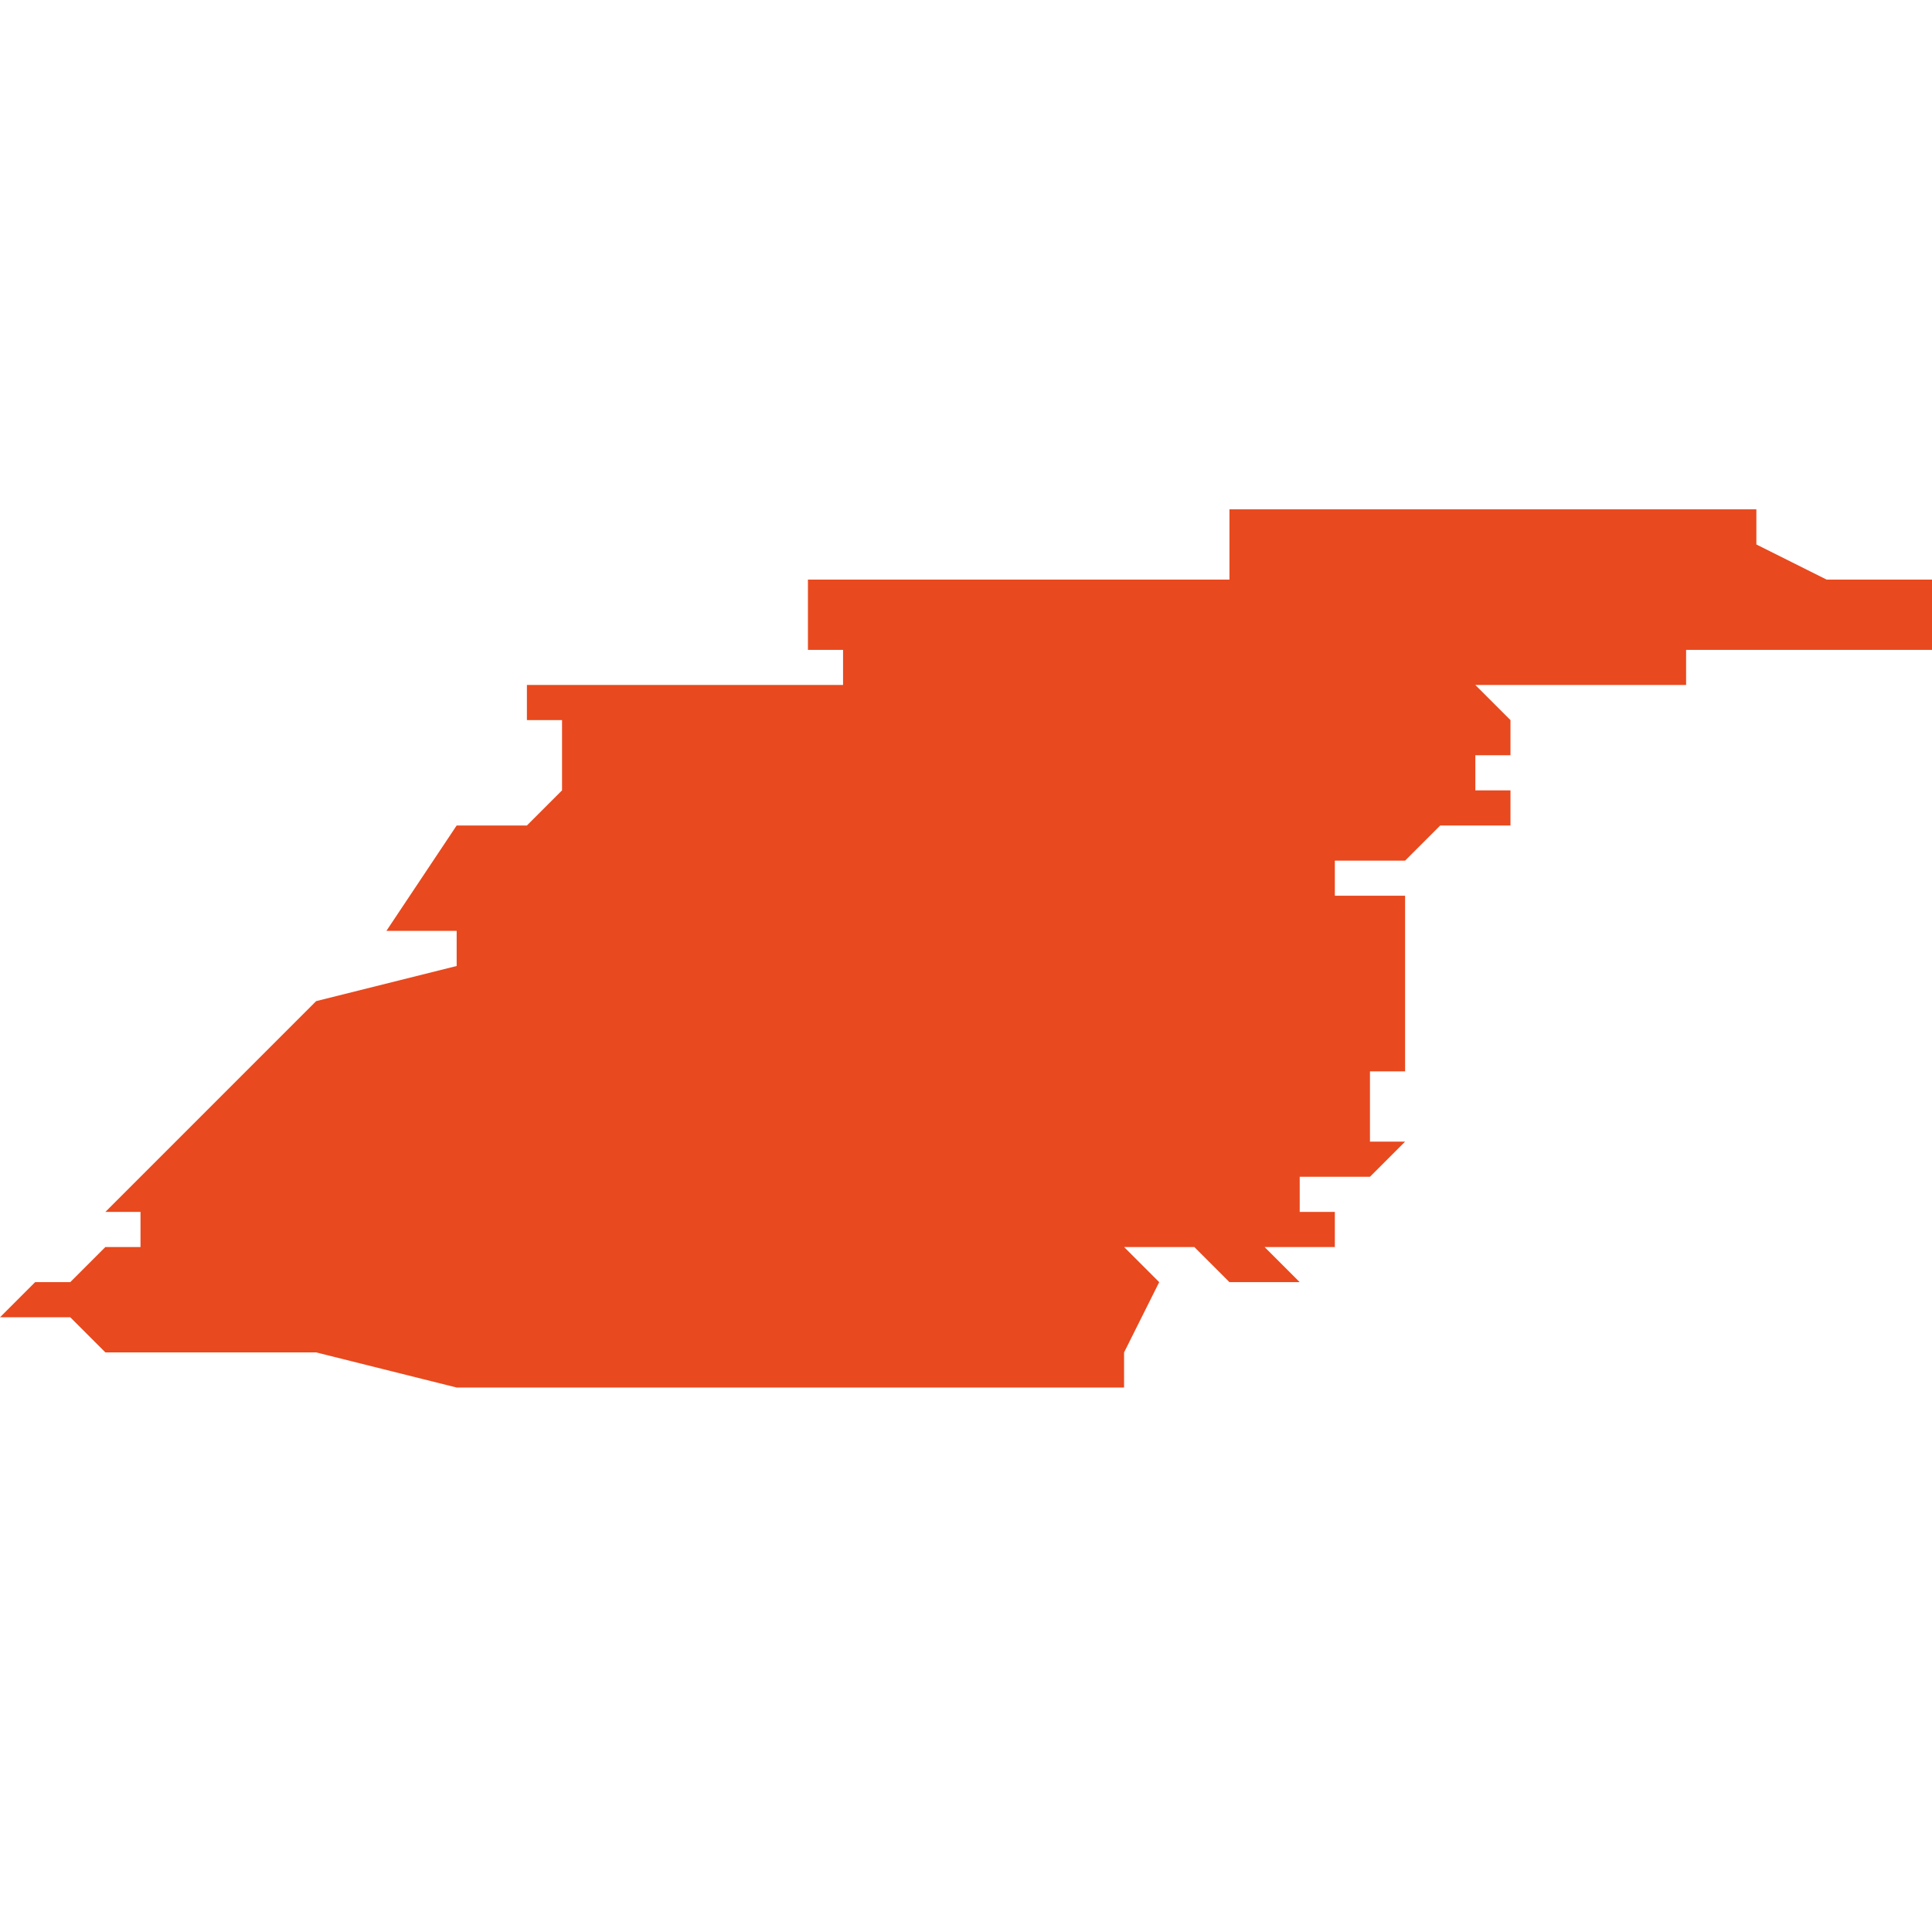<svg xmlns="http://www.w3.org/2000/svg" xmlns:xlink="http://www.w3.org/1999/xlink" height="300" width="300" viewBox="5.692 -51.941 0.055 0.026"><path d="M 5.707 -51.936 L 5.707 -51.936 5.707 -51.935 5.707 -51.935 5.708 -51.935 5.708 -51.935 5.708 -51.935 5.708 -51.934 5.708 -51.934 5.708 -51.933 5.708 -51.933 5.708 -51.933 5.709 -51.932 5.71 -51.932 5.71 -51.932 5.71 -51.932 5.71 -51.932 5.71 -51.932 5.71 -51.932 5.71 -51.932 5.708 -51.933 5.708 -51.933 5.708 -51.933 5.708 -51.933 5.708 -51.933 5.707 -51.932 5.707 -51.932 5.706 -51.932 5.706 -51.932 5.705 -51.932 5.705 -51.932 5.705 -51.932 5.705 -51.932 5.705 -51.932 5.705 -51.932 5.703 -51.929 5.705 -51.929 5.705 -51.929 5.705 -51.928 5.705 -51.928 5.701 -51.927 5.701 -51.927 5.701 -51.927 5.701 -51.927 5.695 -51.921 5.695 -51.921 5.695 -51.921 5.695 -51.921 5.695 -51.921 5.695 -51.921 5.696 -51.921 5.696 -51.921 5.696 -51.921 5.696 -51.921 5.696 -51.921 5.696 -51.921 5.696 -51.921 5.696 -51.921 5.696 -51.921 5.696 -51.921 5.696 -51.921 5.696 -51.921 5.696 -51.92 5.695 -51.92 5.695 -51.92 5.694 -51.919 5.693 -51.919 5.693 -51.919 5.693 -51.919 5.692 -51.918 5.692 -51.918 5.693 -51.918 5.693 -51.918 5.693 -51.918 5.694 -51.918 5.694 -51.918 5.694 -51.918 5.694 -51.918 5.694 -51.918 5.694 -51.918 5.694 -51.918 5.695 -51.917 5.695 -51.917 5.695 -51.917 5.695 -51.917 5.695 -51.917 5.696 -51.917 5.701 -51.917 5.705 -51.916 5.708 -51.916 5.711 -51.916 5.714 -51.916 5.716 -51.916 5.717 -51.916 5.718 -51.916 5.719 -51.916 5.72 -51.916 5.721 -51.916 5.721 -51.916 5.722 -51.916 5.724 -51.916 5.724 -51.916 5.724 -51.916 5.724 -51.916 5.724 -51.916 5.724 -51.916 5.724 -51.917 5.724 -51.917 5.725 -51.919 5.725 -51.919 5.724 -51.919 5.724 -51.919 5.725 -51.919 5.725 -51.919 5.725 -51.919 5.724 -51.92 5.724 -51.92 5.726 -51.92 5.727 -51.919 5.729 -51.919 5.729 -51.919 5.728 -51.92 5.728 -51.92 5.729 -51.92 5.729 -51.92 5.73 -51.92 5.73 -51.92 5.73 -51.921 5.73 -51.921 5.73 -51.921 5.729 -51.921 5.729 -51.921 5.729 -51.922 5.729 -51.922 5.73 -51.922 5.731 -51.922 5.732 -51.923 5.732 -51.923 5.732 -51.923 5.732 -51.923 5.731 -51.923 5.731 -51.923 5.732 -51.923 5.731 -51.923 5.731 -51.923 5.731 -51.924 5.731 -51.924 5.731 -51.924 5.731 -51.924 5.731 -51.925 5.731 -51.925 5.731 -51.925 5.731 -51.925 5.731 -51.925 5.732 -51.925 5.732 -51.925 5.732 -51.925 5.732 -51.925 5.732 -51.925 5.732 -51.925 5.732 -51.926 5.733 -51.926 5.733 -51.926 5.733 -51.926 5.733 -51.926 5.733 -51.926 5.733 -51.926 5.733 -51.926 5.733 -51.926 5.733 -51.926 5.734 -51.926 5.734 -51.926 5.734 -51.926 5.735 -51.926 5.736 -51.926 5.736 -51.926 5.736 -51.926 5.736 -51.926 5.736 -51.926 5.736 -51.926 5.736 -51.926 5.736 -51.926 5.736 -51.926 5.736 -51.926 5.736 -51.926 5.736 -51.926 5.736 -51.926 5.736 -51.926 5.735 -51.926 5.733 -51.926 5.733 -51.926 5.733 -51.926 5.733 -51.926 5.733 -51.926 5.732 -51.926 5.732 -51.926 5.732 -51.926 5.732 -51.926 5.732 -51.927 5.732 -51.927 5.732 -51.928 5.732 -51.928 5.732 -51.929 5.732 -51.929 5.732 -51.93 5.732 -51.93 5.732 -51.93 5.732 -51.93 5.732 -51.93 5.731 -51.93 5.731 -51.93 5.73 -51.93 5.73 -51.93 5.73 -51.93 5.73 -51.93 5.73 -51.93 5.73 -51.93 5.73 -51.93 5.73 -51.93 5.73 -51.93 5.73 -51.931 5.73 -51.931 5.73 -51.931 5.73 -51.931 5.731 -51.931 5.732 -51.931 5.732 -51.931 5.733 -51.932 5.734 -51.932 5.735 -51.932 5.735 -51.932 5.735 -51.933 5.734 -51.933 5.734 -51.934 5.735 -51.934 5.735 -51.934 5.735 -51.935 5.734 -51.936 5.734 -51.936 5.734 -51.936 5.735 -51.936 5.736 -51.936 5.737 -51.936 5.738 -51.936 5.739 -51.936 5.739 -51.936 5.739 -51.936 5.739 -51.936 5.739 -51.936 5.739 -51.936 5.739 -51.936 5.74 -51.936 5.74 -51.936 5.74 -51.937 5.74 -51.937 5.746 -51.937 5.747 -51.937 5.747 -51.937 5.747 -51.937 5.747 -51.937 5.747 -51.937 5.747 -51.938 5.747 -51.938 5.747 -51.938 5.747 -51.938 5.747 -51.938 5.747 -51.939 5.747 -51.939 5.747 -51.939 5.747 -51.939 5.747 -51.939 5.746 -51.939 5.744 -51.939 5.742 -51.94 5.742 -51.94 5.742 -51.941 5.742 -51.941 5.741 -51.941 5.74 -51.941 5.74 -51.941 5.74 -51.941 5.74 -51.941 5.74 -51.941 5.739 -51.941 5.734 -51.941 5.734 -51.941 5.734 -51.941 5.734 -51.941 5.734 -51.941 5.734 -51.941 5.734 -51.941 5.734 -51.941 5.734 -51.941 5.734 -51.941 5.734 -51.941 5.733 -51.941 5.732 -51.941 5.731 -51.941 5.731 -51.941 5.731 -51.941 5.731 -51.941 5.73 -51.941 5.73 -51.941 5.73 -51.941 5.73 -51.941 5.729 -51.941 5.728 -51.941 5.728 -51.941 5.728 -51.941 5.727 -51.941 5.727 -51.939 5.726 -51.939 5.724 -51.939 5.724 -51.939 5.723 -51.939 5.722 -51.939 5.721 -51.939 5.72 -51.939 5.72 -51.939 5.715 -51.939 5.715 -51.939 5.715 -51.939 5.715 -51.939 5.715 -51.939 5.715 -51.939 5.715 -51.938 5.715 -51.938 5.715 -51.938 5.715 -51.937 5.716 -51.937 5.716 -51.937 5.716 -51.937 5.716 -51.937 5.716 -51.937 5.716 -51.937 5.716 -51.937 5.716 -51.937 5.716 -51.936 5.715 -51.936 5.715 -51.936 5.715 -51.936 5.714 -51.936 5.713 -51.936 5.711 -51.936 5.71 -51.936 5.71 -51.936 5.709 -51.936 5.708 -51.936 5.708 -51.936 5.708 -51.936 5.708 -51.936 Z" fill="#e8491e" /></svg>